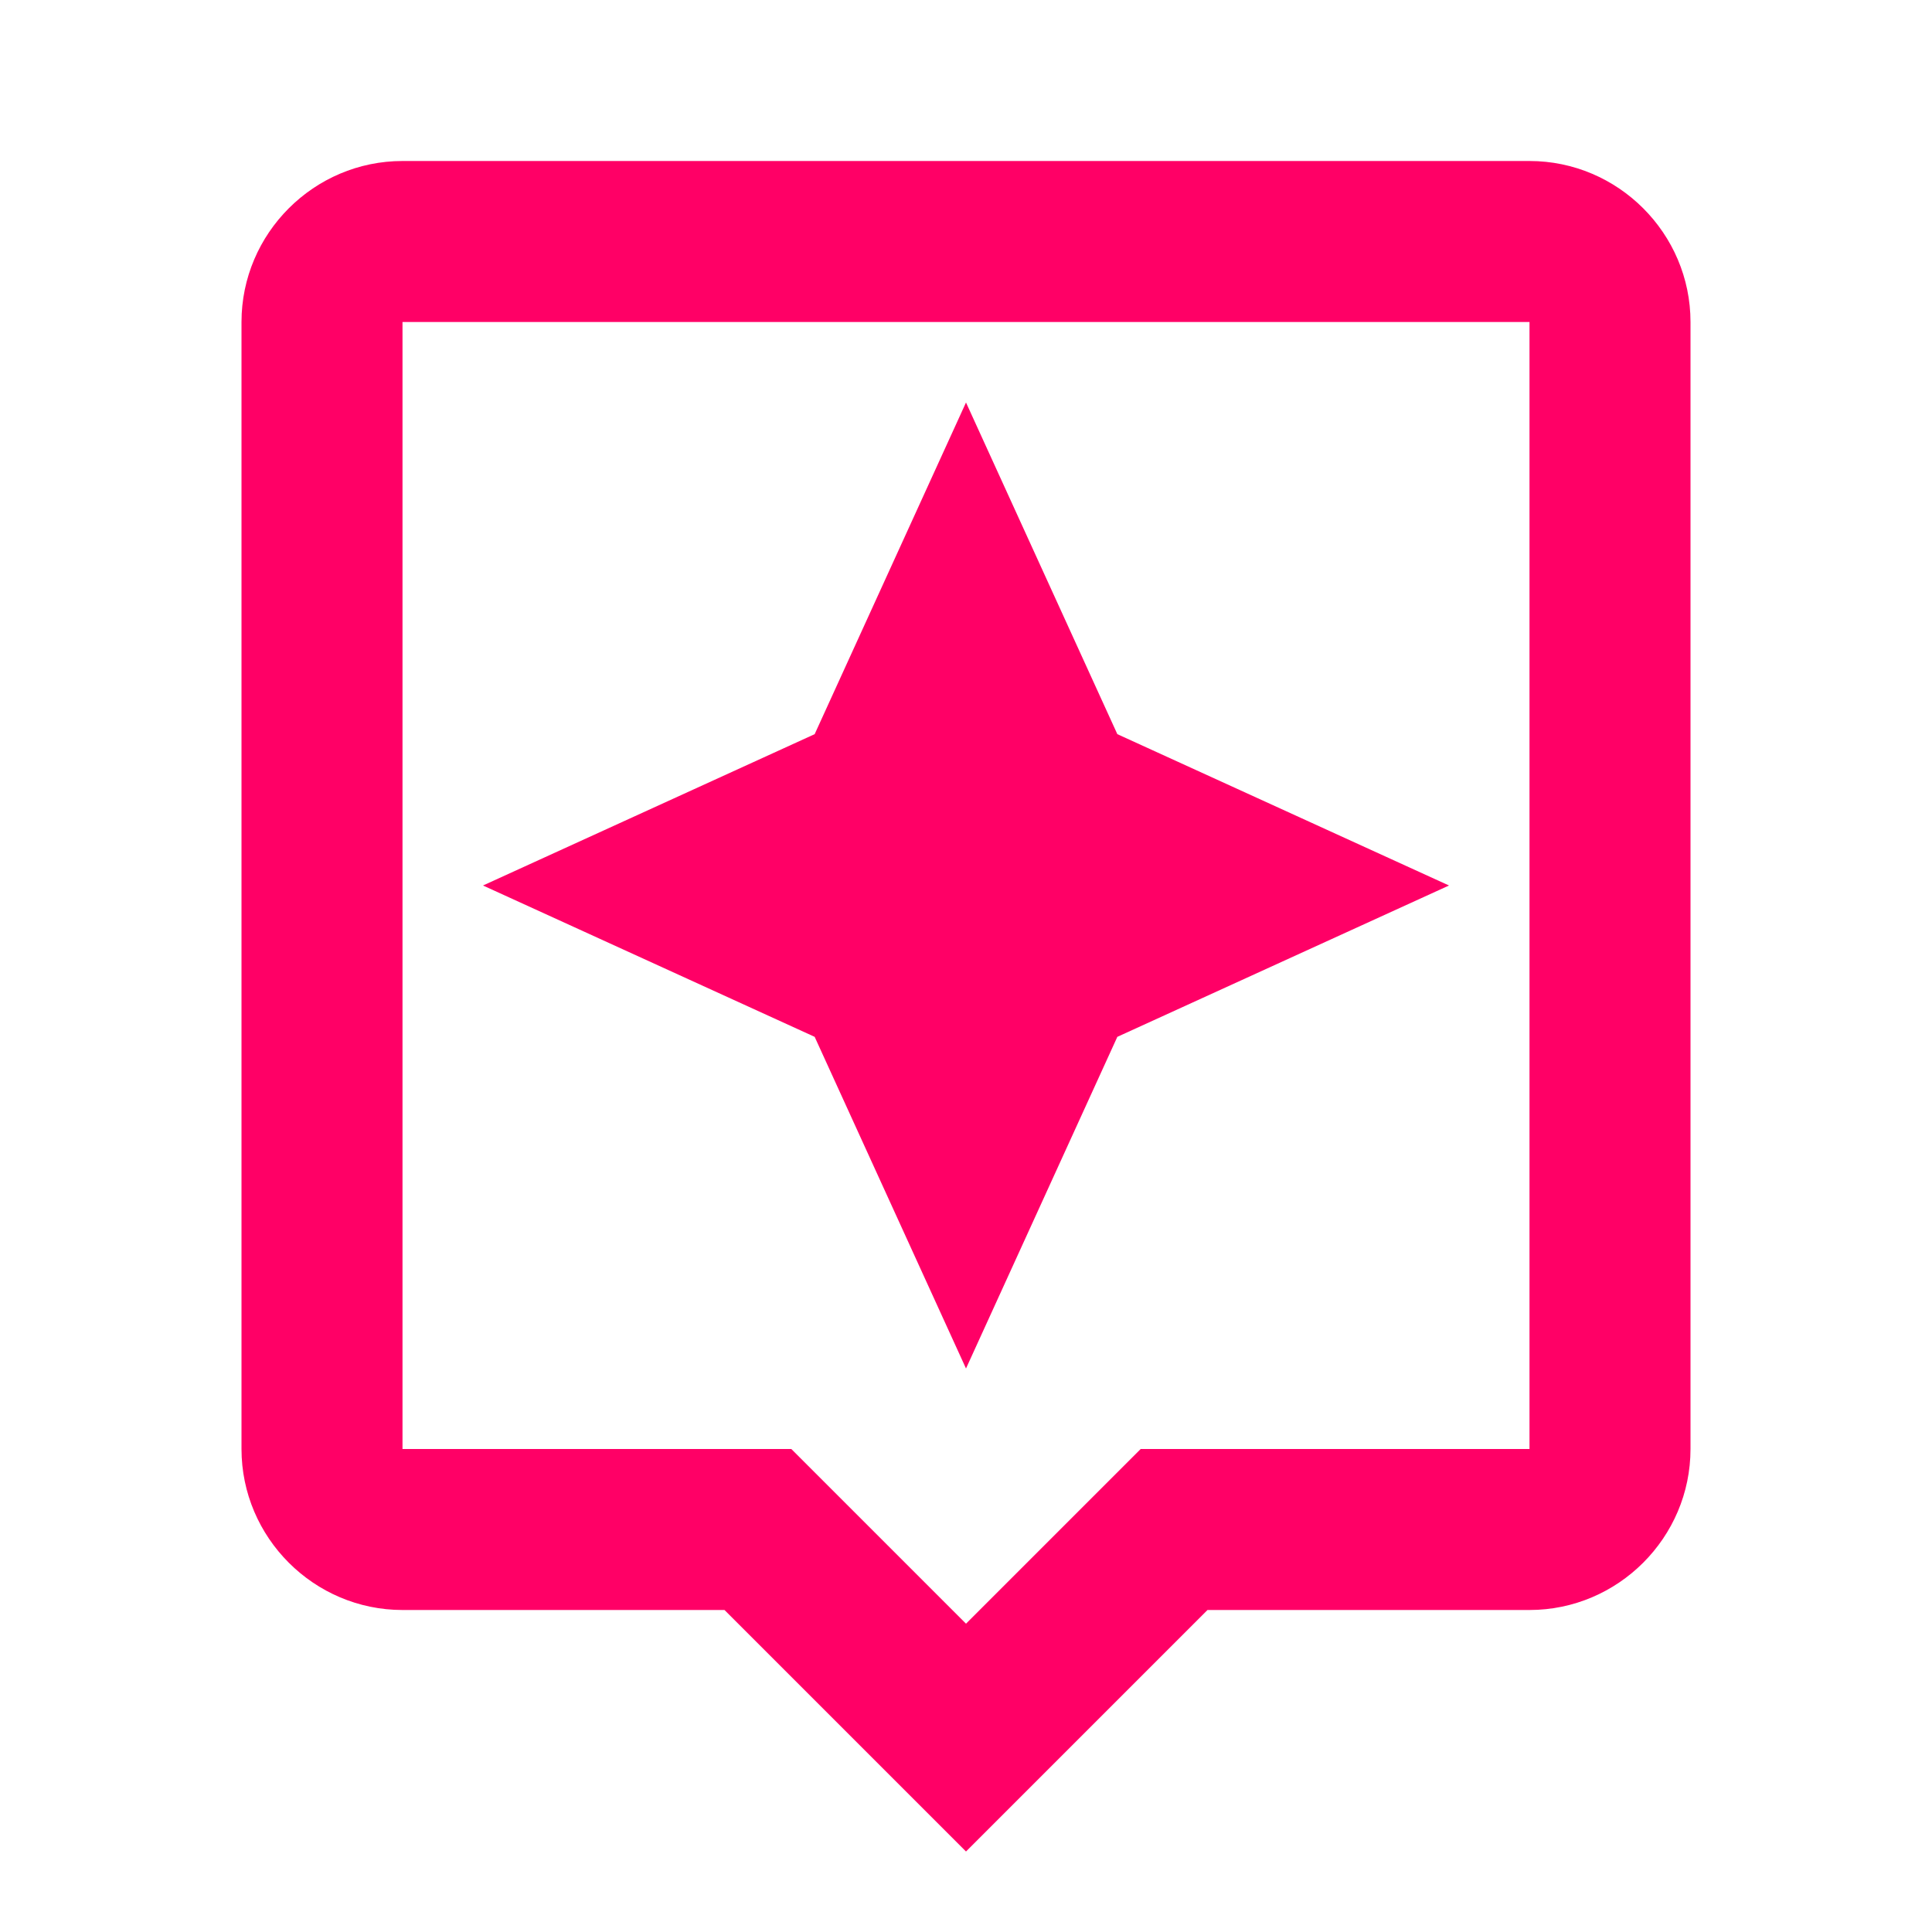 <svg width="24" height="24" viewBox="0 0 24 24" fill="none" xmlns="http://www.w3.org/2000/svg">
<g clip-path="url(#clip0_983_2697)">
<path d="M19 2H5C3.9 2 3 2.9 3 4V18C3 19.1 3.9 20 5 20H9L12 23L15 20H19C20.1 20 21 19.1 21 18V4C21 2.9 20.1 2 19 2ZM19 18H14.17L13.58 18.59L12 20.17L10.41 18.58L9.83 18H5V4H19V18ZM12 17L13.88 12.88L18 11L13.88 9.12L12 5L10.12 9.12L6 11L10.12 12.88L12 17Z" fill="#FF0066"/>
</g>
<defs>
<clipPath id="clip0_983_2697">
<rect width="24" height="24" fill="white"/>
</clipPath>
</defs>
</svg>

